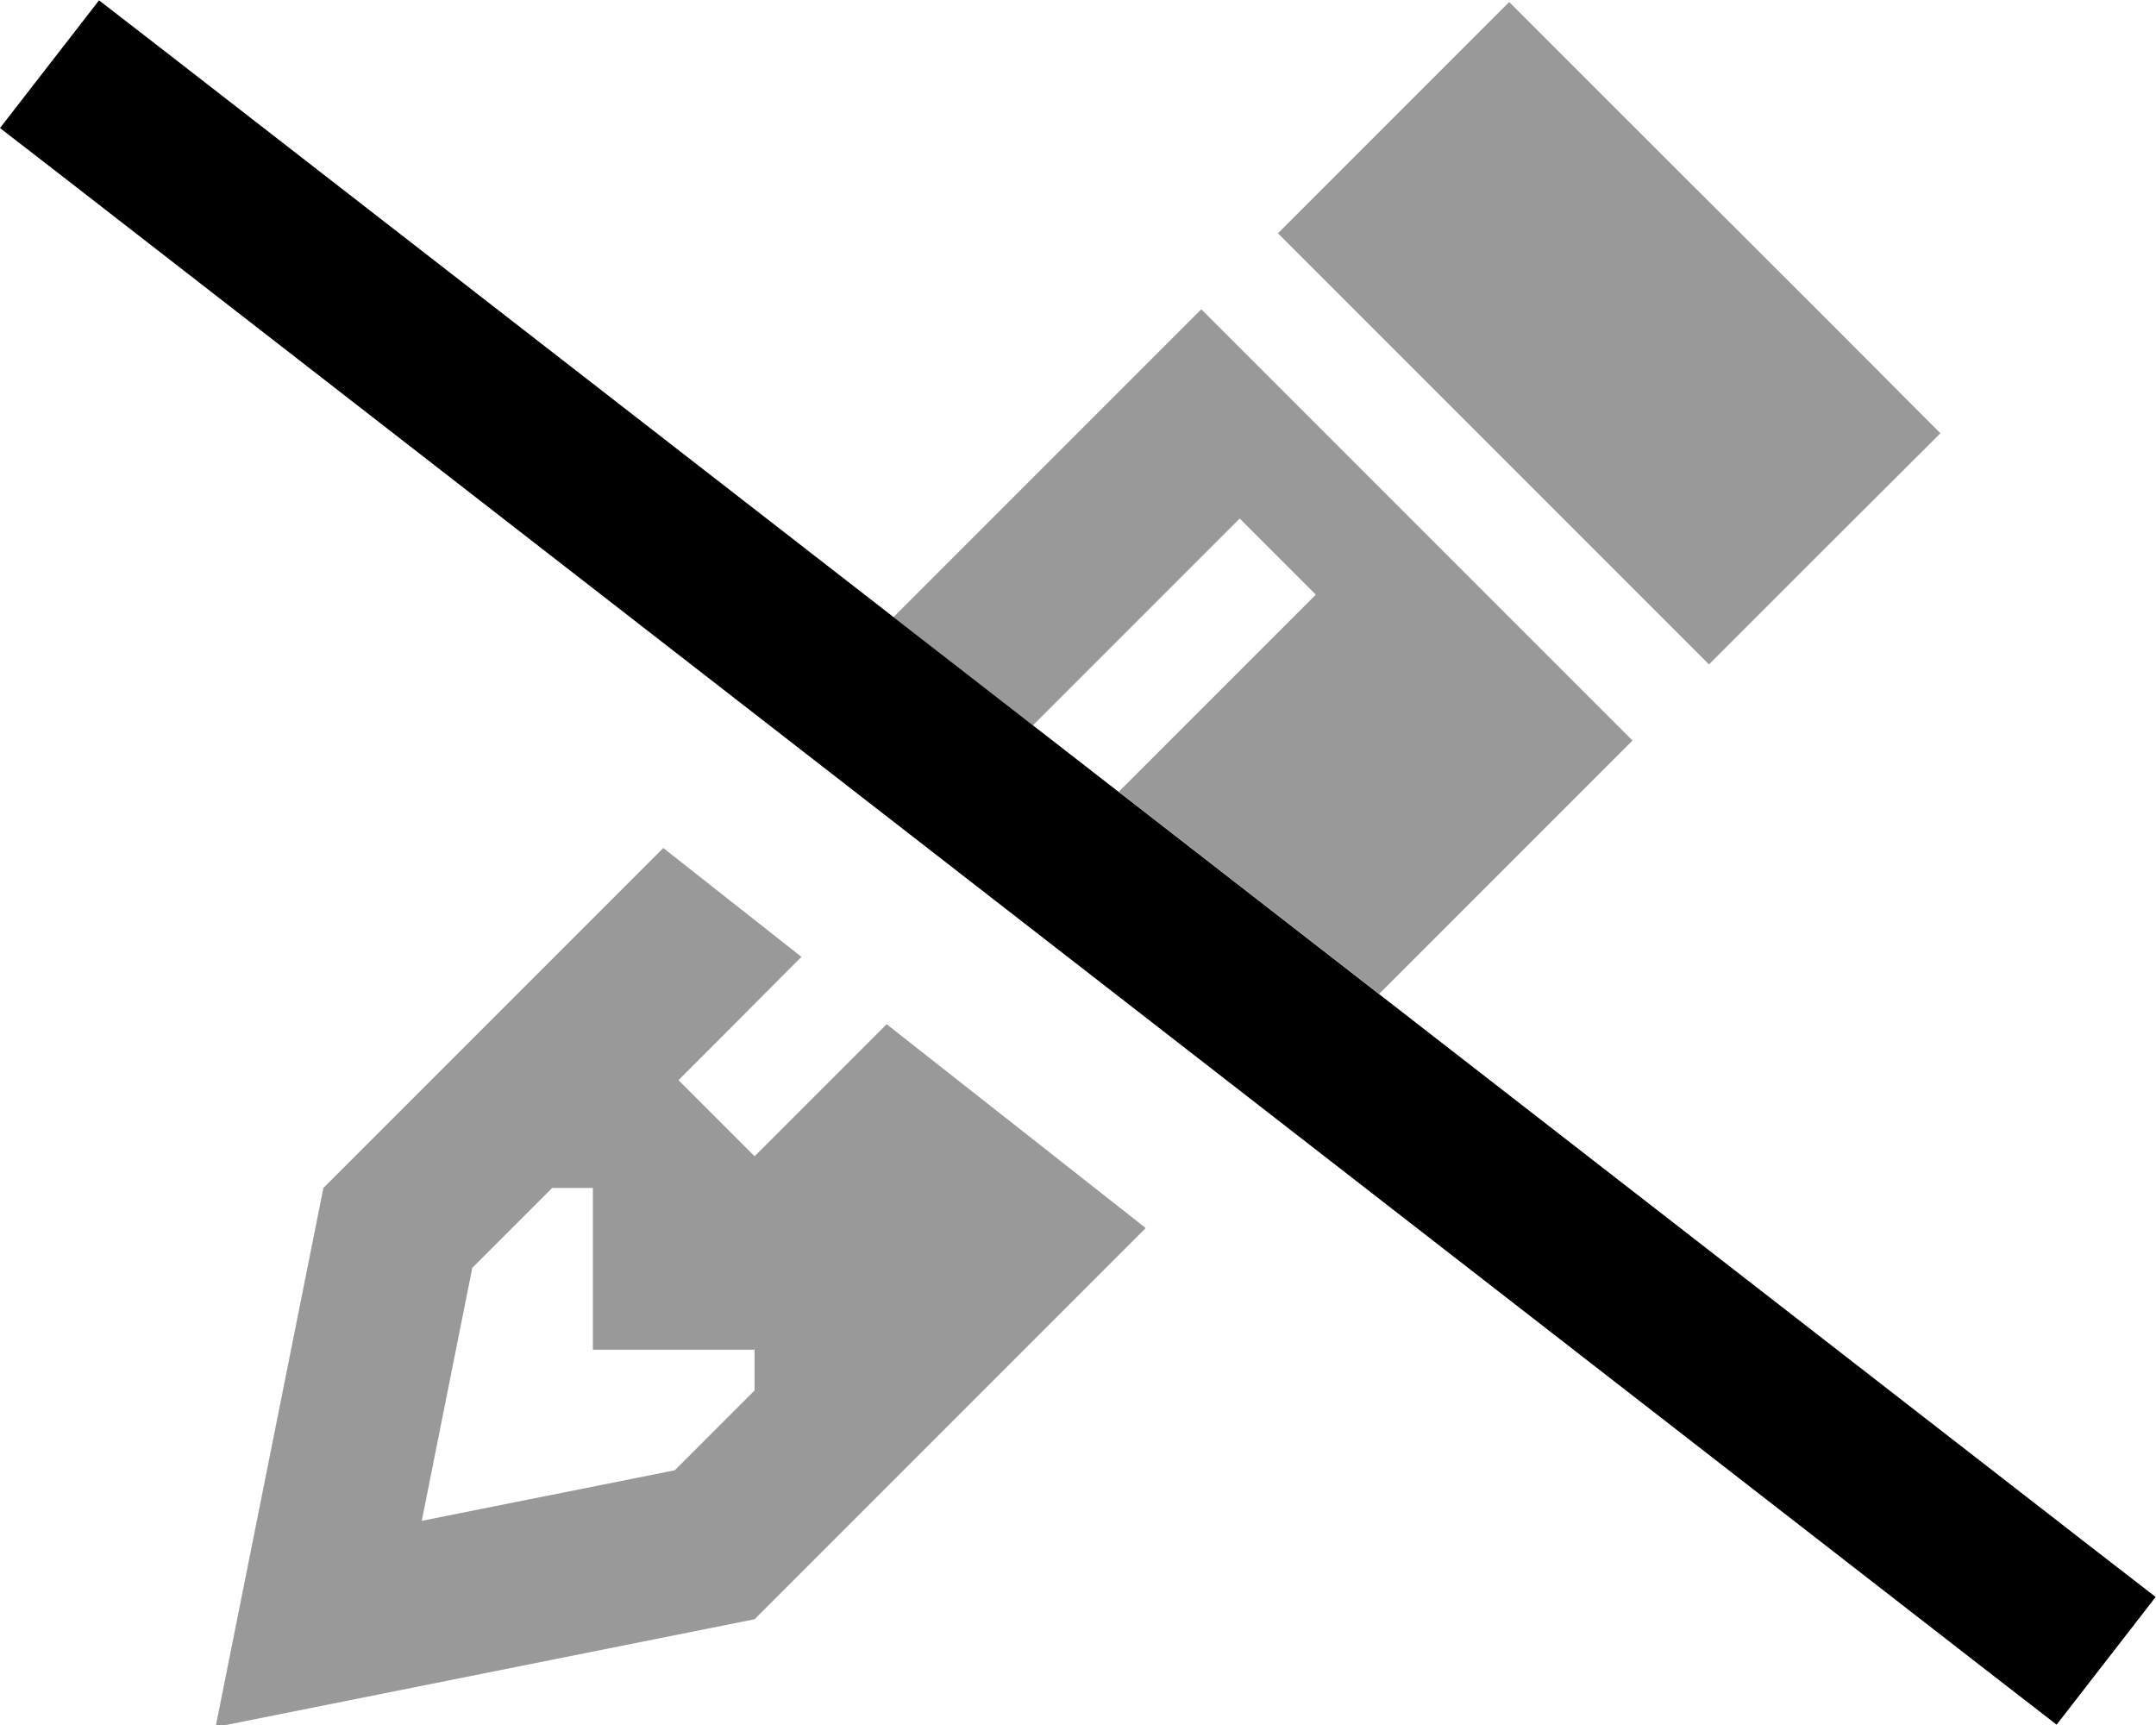 <svg xmlns="http://www.w3.org/2000/svg" viewBox="0 0 640 512"><!--! Font Awesome Pro 6.6.0 by @fontawesome - https://fontawesome.com License - https://fontawesome.com/license (Commercial License) Copyright 2024 Fonticons, Inc. --><path class="fa-secondary" style="fill:inherit;opacity:.4;" d="M64 512.6l51-10.2 109-21.8L340.1 364.5 263.2 304l-27.9 27.9L224 343.2l-22.6-22.6 11.3-11.3L237.9 284l-41-32.3L96 352.6l-21.8 109L64 512.6zm61.2-61.2l15-75.1 23.7-23.7 12.1 0 0 48 48 0 0 12.1-23.7 23.7-75.1 15zM265.3 183.2l41.3 32.1 50-50L368 153.9l22.6 22.6-11.3 11.3-47.2 47.2 77.3 60 75.2-75.2-16-16-96-96-16-16-91.3 91.3zm114-114l16 16 96 96 16 16 34.7-34.7L576 128.6 542.1 94.6 481.9 34.5 448 .6 414.1 34.5 379.3 69.3z"/><path class="fa-primary" style="fill:inherit;opacity:1;" d="M29.4 .1l19 14.7L620.9 459.3l19 14.7-29.4 37.9-19-14.7L19 52.7 0 38 29.4 .1z"/></svg>